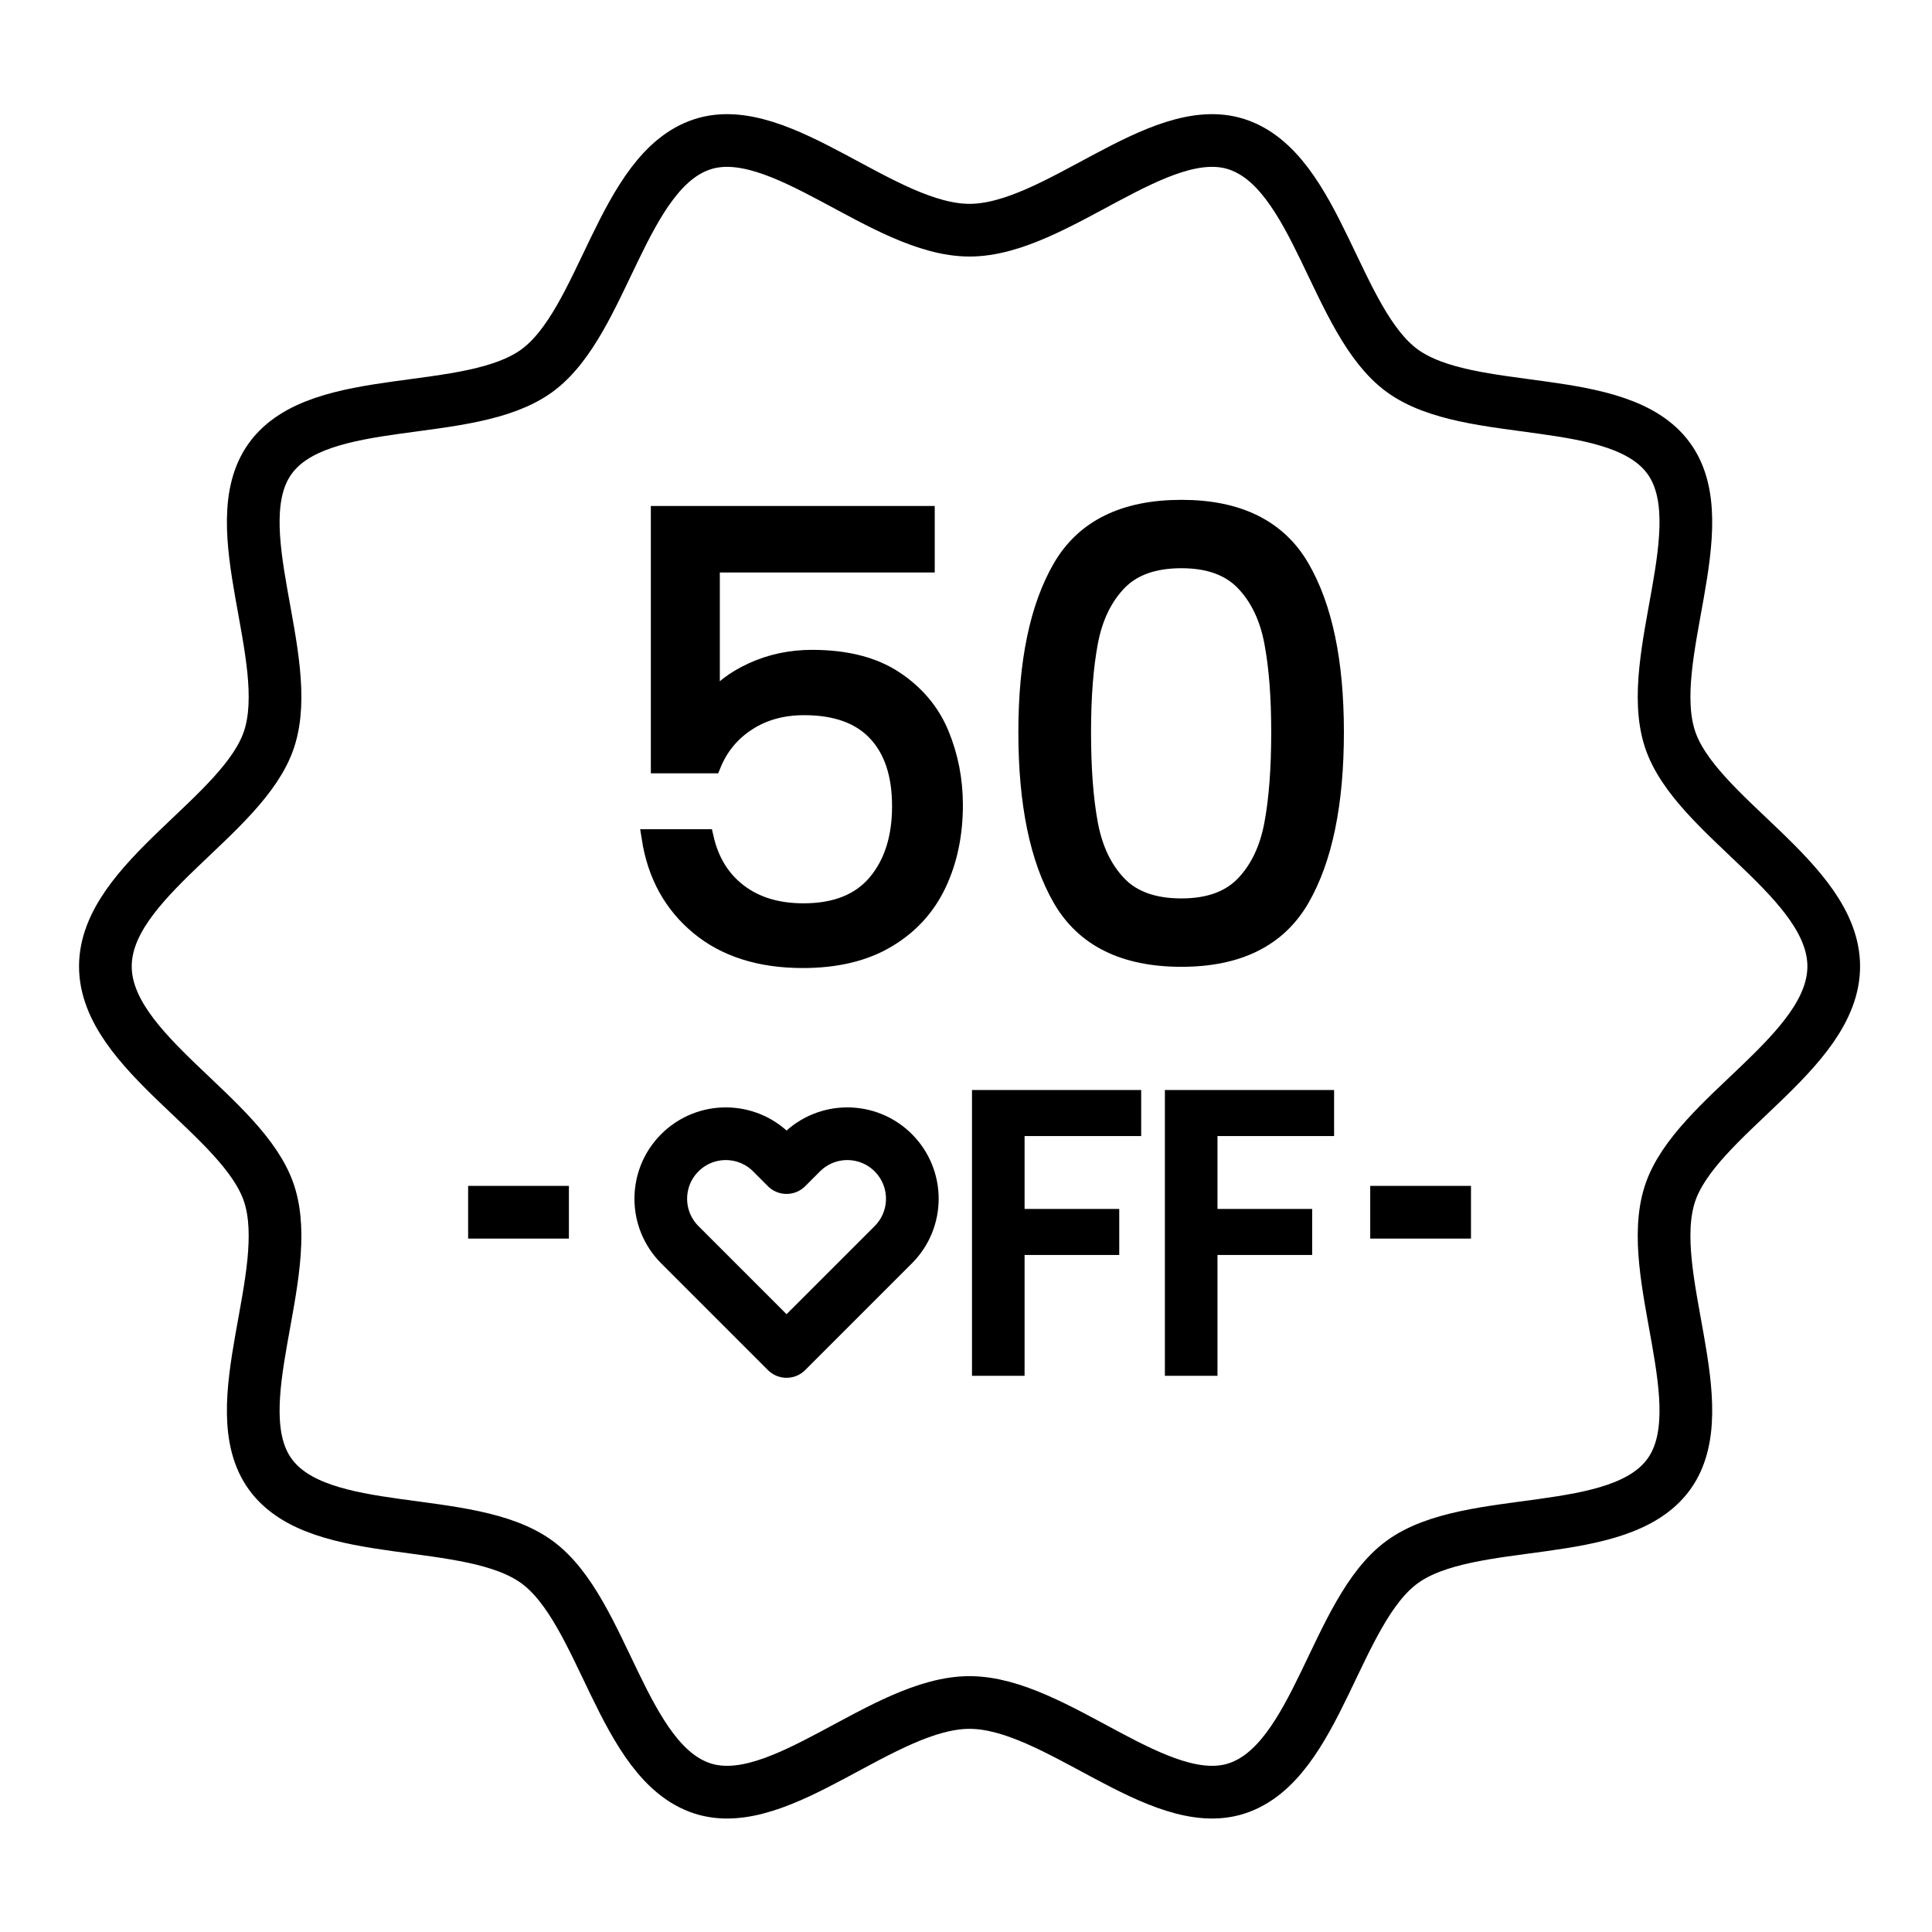 <?xml version="1.0" encoding="UTF-8"?>
<svg width="110px" height="110px" viewBox="0 0 110 110" version="1.1" xmlns="http://www.w3.org/2000/svg" xmlns:xlink="http://www.w3.org/1999/xlink">
    <title>FM_ONE_prime_1</title>
    <defs>
        <circle id="path-1" cx="55" cy="55" r="55"></circle>
    </defs>
    <g id="会员计划页面" stroke="none" stroke-width="1" fill="none" fill-rule="evenodd">
        <g id="会员权益展示备份" transform="translate(-455, -936)">
            <g id="FM_ONE_prime_1" transform="translate(455, 936)">
                <mask id="mask-2" fill="white">
                    <use xlink:href="#path-1"></use>
                </mask>
                <use id="椭圆形" fill="#FFFFFF" opacity="0" xlink:href="#path-1"></use>
                <g id="编组" mask="url(#mask-2)">
                    <g transform="translate(6, 8)">
                        <path d="M98.405,47.02 C98.405,51.934 90.516,55.541 89.076,59.976 C87.583,64.573 91.794,72.119 89.009,75.944 C86.197,79.808 77.701,78.122 73.837,80.933 C70.011,83.717 69.006,92.333 64.41,93.826 C59.975,95.266 54.117,88.933 49.202,88.933 C44.288,88.933 38.429,95.266 33.994,93.826 C29.398,92.333 28.393,83.717 24.567,80.933 C20.703,78.121 12.207,79.808 9.395,75.944 C6.611,72.119 10.822,64.573 9.329,59.976 C7.889,55.541 0,51.934 0,47.02 C0,42.105 7.889,38.498 9.329,34.063 C10.822,29.467 6.611,21.921 9.395,18.095 C12.207,14.231 20.704,15.918 24.568,13.106 C28.393,10.322 29.399,1.706 33.995,0.213 C38.429,-1.226 44.288,5.106 49.202,5.106 C54.117,5.106 59.976,-1.226 64.41,0.213 C69.007,1.706 70.012,10.323 73.838,13.107 C77.701,15.918 86.197,14.232 89.009,18.096 C91.794,21.921 87.584,29.467 89.076,34.063 C90.516,38.498 98.405,42.105 98.405,47.02 Z" id="Stroke-1" stroke="#000000" stroke-width="3" stroke-linejoin="round"></path>
                        <g id="编组" stroke="none" stroke-width="1" fill-rule="evenodd" transform="translate(20.653, 56.55)" stroke-linejoin="round">
                            <path d="M18.13,12.396 L12.053,6.319 C10.608,4.874 10.608,2.53 12.053,1.084 C13.499,-0.361 15.842,-0.361 17.288,1.084 L18.13,1.927 L18.973,1.084 C20.418,-0.361 22.762,-0.361 24.207,1.084 C25.652,2.53 25.652,4.874 24.207,6.319 L18.13,12.396 Z" id="Stroke-3" stroke="#000000" stroke-width="3"></path>
                            <line x1="5.738" y1="4.47" x2="0" y2="4.47" id="Stroke-5" stroke="#000000" stroke-width="3"></line>
                            <line x1="57.099" y1="4.47" x2="51.362" y2="4.47" id="Stroke-7" stroke="#000000" stroke-width="3"></line>
                        </g>
                        <g id="50" stroke="none" stroke-width="1" fill-rule="evenodd" transform="translate(31.033, 20.959)">
                            <path d="M15.687,3.137 L3.451,3.137 L3.451,11.085 C3.986,10.342 4.776,9.732 5.822,9.255 C6.867,8.779 7.994,8.541 9.203,8.541 C11.132,8.541 12.7,8.941 13.909,9.743 C15.117,10.545 15.983,11.579 16.506,12.846 C17.029,14.112 17.29,15.454 17.29,16.872 C17.29,18.545 16.977,20.044 16.349,21.369 C15.722,22.693 14.763,23.739 13.473,24.506 C12.183,25.273 10.586,25.657 8.68,25.657 C6.24,25.657 4.264,25.029 2.754,23.774 C1.243,22.519 0.325,20.846 0,18.754 L3.102,18.754 C3.405,20.079 4.044,21.113 5.02,21.857 C5.996,22.601 7.228,22.972 8.715,22.972 C10.551,22.972 11.934,22.42 12.863,21.317 C13.793,20.213 14.257,18.754 14.257,16.942 C14.257,15.129 13.793,13.729 12.863,12.741 C11.934,11.753 10.562,11.26 8.75,11.26 C7.518,11.26 6.443,11.556 5.525,12.149 C4.607,12.741 3.939,13.549 3.521,14.571 L0.523,14.571 L0.523,0.349 L15.687,0.349 L15.687,3.137 Z" id="路径" stroke="#000000" fill="#000000" fill-rule="nonzero"></path>
                            <path d="M21.448,12.724 C21.448,8.726 22.099,5.607 23.4,3.364 C24.702,1.121 26.979,0 30.233,0 C33.463,0 35.729,1.121 37.03,3.364 C38.332,5.607 38.983,8.726 38.983,12.724 C38.983,16.791 38.332,19.951 37.03,22.205 C35.729,24.46 33.463,25.587 30.233,25.587 C26.979,25.587 24.702,24.46 23.4,22.205 C22.099,19.951 21.448,16.791 21.448,12.724 Z M35.845,12.724 C35.845,10.702 35.712,8.988 35.444,7.582 C35.177,6.176 34.631,5.043 33.806,4.183 C32.981,3.323 31.79,2.893 30.233,2.893 C28.653,2.893 27.45,3.323 26.625,4.183 C25.8,5.043 25.254,6.176 24.986,7.582 C24.719,8.988 24.586,10.702 24.586,12.724 C24.586,14.815 24.719,16.57 24.986,17.987 C25.254,19.405 25.8,20.544 26.625,21.404 C27.45,22.264 28.653,22.693 30.233,22.693 C31.79,22.693 32.981,22.264 33.806,21.404 C34.631,20.544 35.177,19.405 35.444,17.987 C35.712,16.57 35.845,14.815 35.845,12.724 Z" id="形状" stroke="#000000" fill="#000000" fill-rule="nonzero"></path>
                        </g>
                        <g id="FF" stroke="none" stroke-width="1" fill-rule="evenodd" transform="translate(49.841, 54.561)">
                            <polygon id="路径" stroke="#000000" fill="#000000" fill-rule="nonzero" points="8.633 0 8.633 1.621 1.994 1.621 1.994 6.771 7.384 6.771 7.384 8.392 1.994 8.392 1.994 15.272 0 15.272 0 0"></polygon>
                            <polygon id="路径" stroke="#000000" fill="#000000" fill-rule="nonzero" points="19.617 0 19.617 1.621 12.977 1.621 12.977 6.771 18.368 6.771 18.368 8.392 12.977 8.392 12.977 15.272 10.983 15.272 10.983 0"></polygon>
                        </g>
                    </g>
                </g>
            </g>
        </g>
    </g>
</svg>